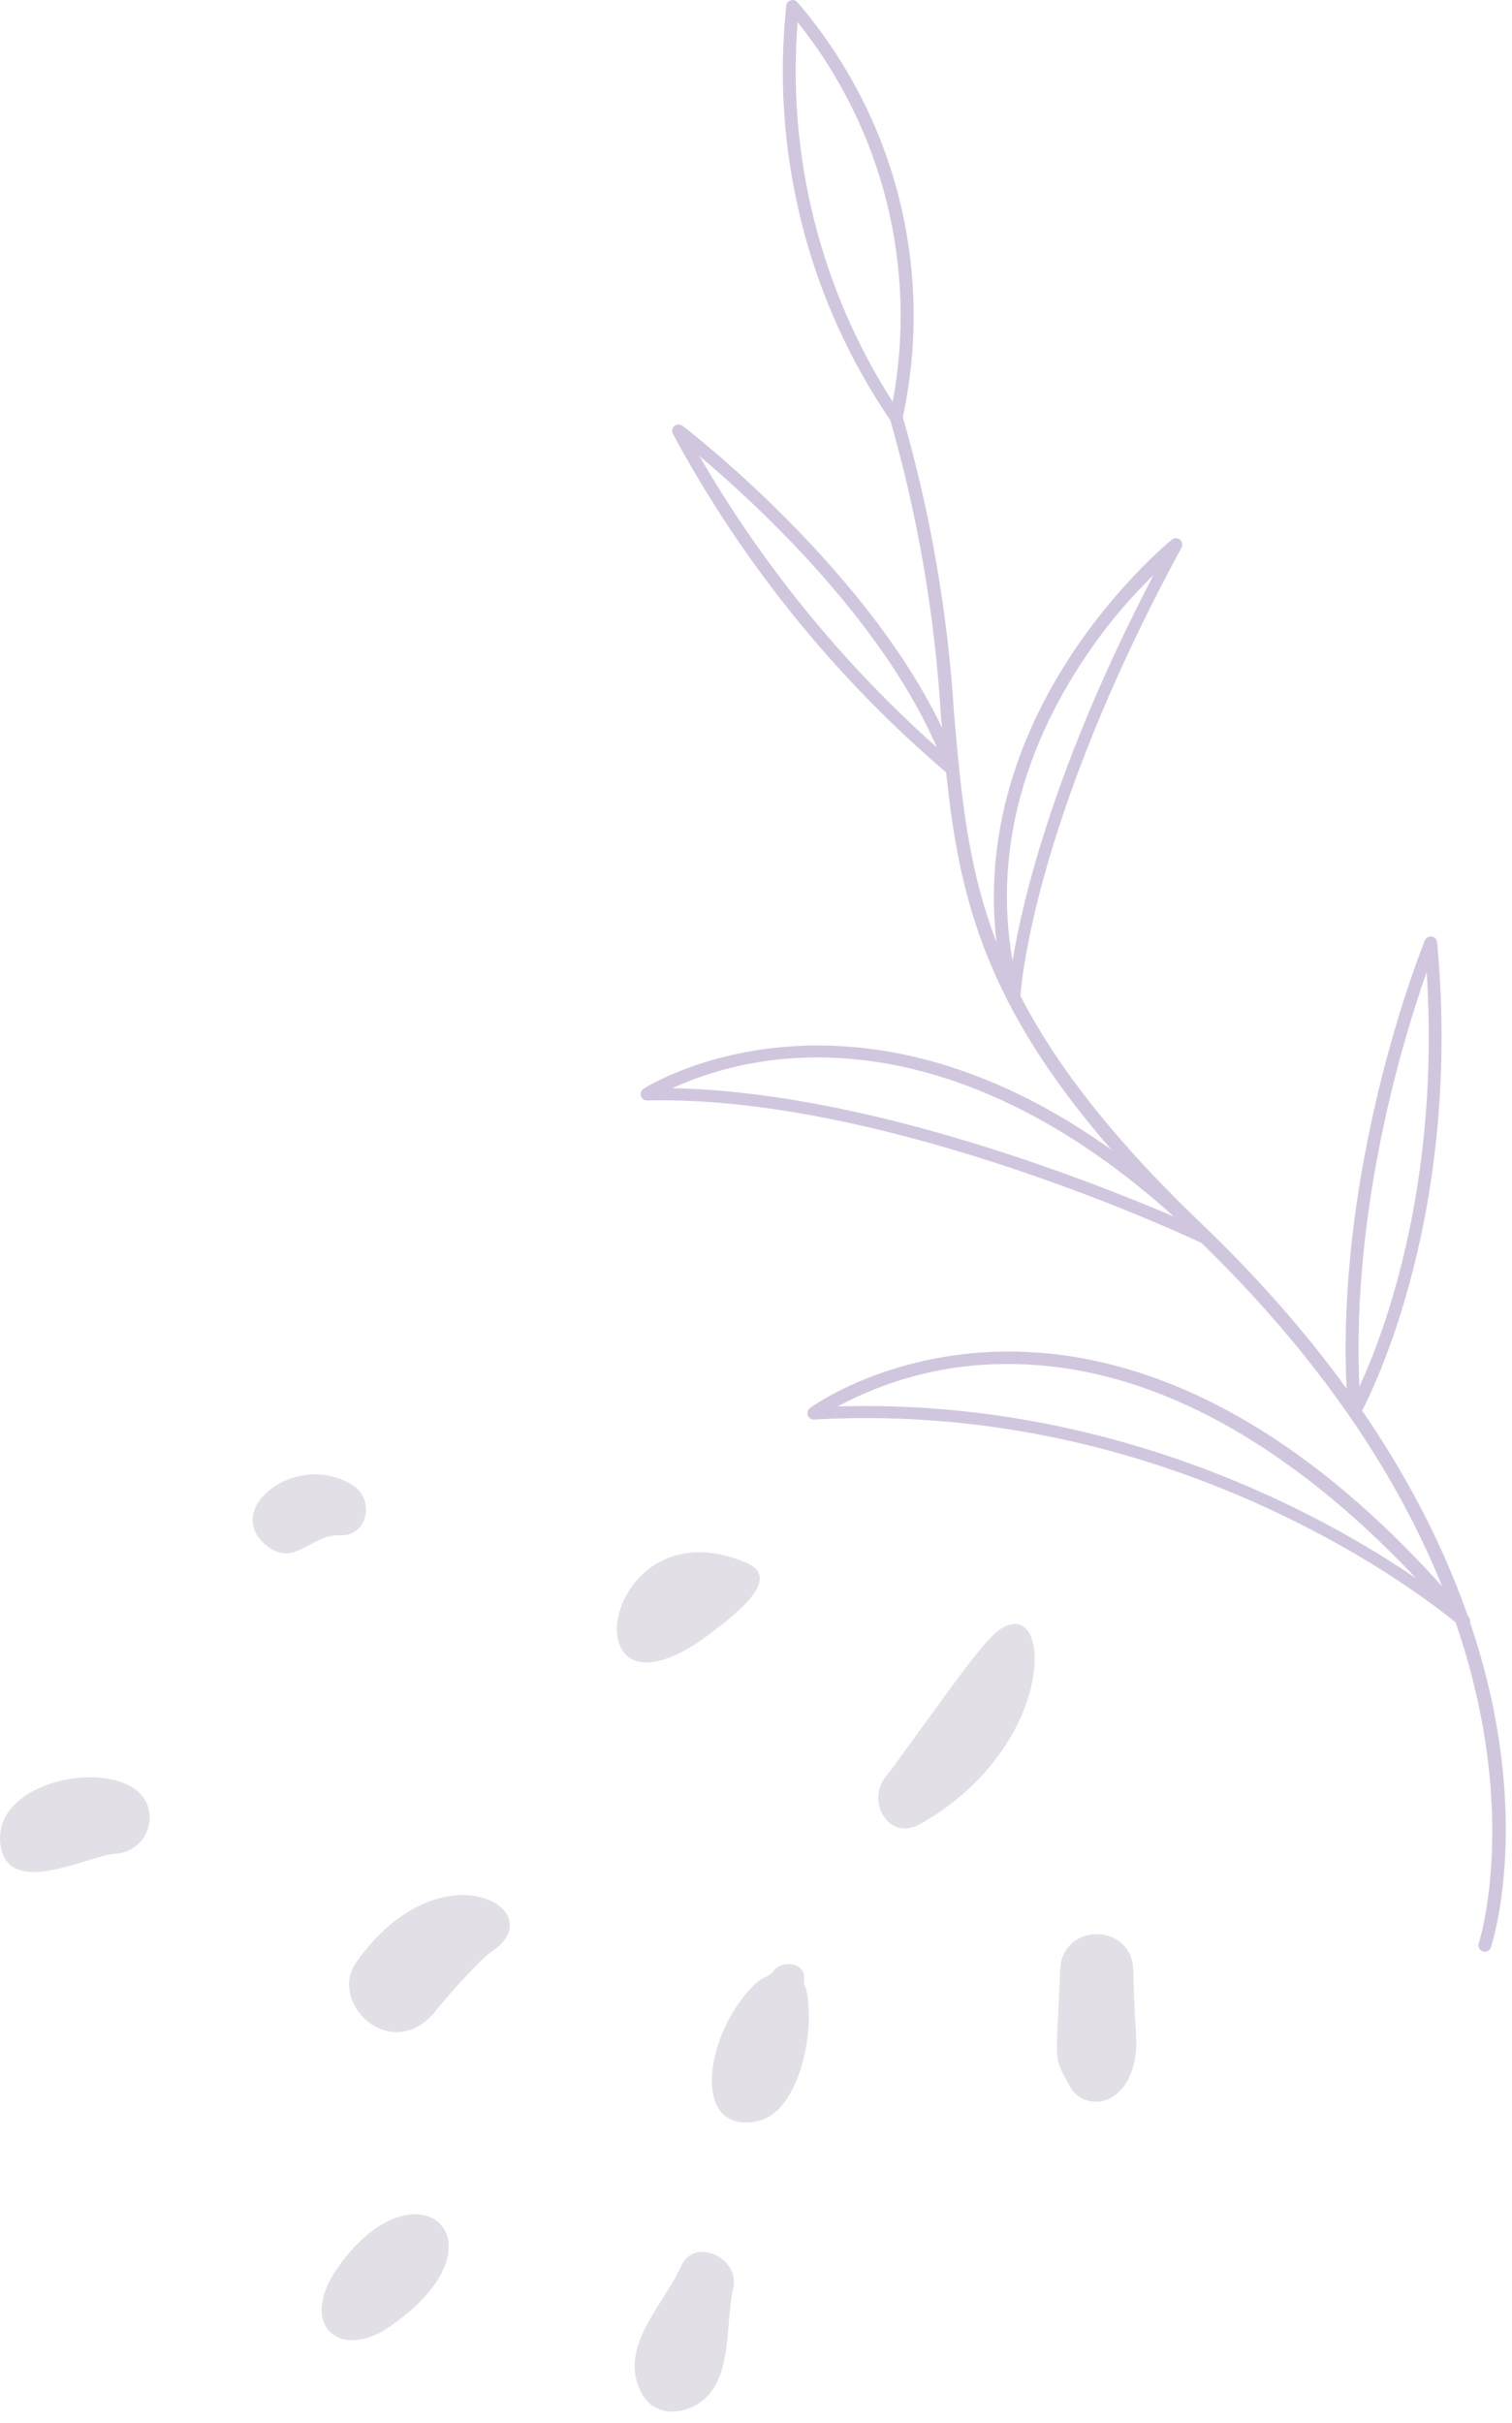 <?xml version="1.0" encoding="UTF-8"?> <svg xmlns="http://www.w3.org/2000/svg" width="118" height="189" viewBox="0 0 118 189" fill="none"> <path d="M116.279 152.031C116.207 152.127 116.104 152.194 115.987 152.219C115.87 152.245 115.747 152.227 115.642 152.171C115.537 152.114 115.455 152.021 115.413 151.909C115.37 151.797 115.369 151.674 115.409 151.561C115.499 151.301 123.649 125.561 93.119 96.321C75.489 79.401 74.579 69.031 73.429 55.791C72.953 48.005 71.632 40.293 69.489 32.791C63.037 23.325 60.156 11.874 61.359 0.481C61.361 0.381 61.393 0.284 61.452 0.203C61.511 0.123 61.594 0.062 61.689 0.031C61.778 -0.002 61.875 -0.009 61.968 0.012C62.06 0.034 62.144 0.082 62.209 0.151C65.996 4.542 68.712 9.752 70.144 15.371C71.575 20.989 71.683 26.864 70.459 32.531C72.627 40.077 73.969 47.836 74.459 55.671C75.599 68.671 76.459 78.911 93.849 95.521C110.019 111.031 115.269 125.491 116.849 134.881C118.559 145.101 116.449 151.561 116.359 151.881C116.337 151.933 116.31 151.983 116.279 152.031V152.031ZM62.249 1.731C61.419 12.147 64.026 22.548 69.669 31.341C70.633 26.162 70.469 20.837 69.189 15.727C67.908 10.617 65.541 5.844 62.249 1.731V1.731Z" fill="#D0C7DF"></path> <path d="M114.58 126.801C114.486 126.885 114.365 126.931 114.24 126.931C114.114 126.931 113.993 126.885 113.9 126.801C113.7 126.621 93.34 109.031 63.54 110.721C63.432 110.726 63.326 110.697 63.236 110.637C63.147 110.578 63.078 110.492 63.04 110.391C63.007 110.29 63.005 110.181 63.035 110.079C63.066 109.977 63.127 109.887 63.21 109.821C63.44 109.651 86.58 92.821 114.61 126.101C114.698 126.198 114.744 126.326 114.738 126.457C114.732 126.588 114.676 126.712 114.58 126.801ZM65.37 109.701C86.9 109.051 103.37 118.211 110.53 123.121C102.62 114.721 91.4 106.261 78.38 106.391C73.838 106.415 69.371 107.551 65.37 109.701V109.701Z" fill="#D0C7DF"></path> <path d="M94.53 96.881C94.459 96.971 94.36 97.033 94.249 97.058C94.138 97.084 94.022 97.071 93.92 97.021C93.68 96.901 69.52 85.391 50.53 85.831C50.417 85.84 50.306 85.811 50.213 85.747C50.12 85.683 50.052 85.589 50.02 85.481C49.99 85.379 49.994 85.269 50.03 85.169C50.066 85.069 50.132 84.982 50.22 84.921C50.42 84.791 69.62 72.531 93.79 95.551C93.842 95.599 93.883 95.658 93.909 95.724C93.935 95.79 93.946 95.861 93.94 95.931L94.34 96.111C94.399 96.14 94.452 96.18 94.496 96.23C94.539 96.279 94.573 96.336 94.594 96.398C94.615 96.461 94.624 96.526 94.62 96.592C94.616 96.658 94.599 96.722 94.57 96.781L94.53 96.881ZM52.53 84.881C67.53 85.161 84.98 92.071 91.6 94.881C79.91 84.351 69.66 82.301 63.02 82.491C59.409 82.57 55.85 83.366 52.55 84.831L52.53 84.881Z" fill="#D0C7DF"></path> <path d="M79.51 78.211C79.426 78.31 79.308 78.375 79.18 78.391C79.06 78.407 78.939 78.378 78.839 78.31C78.739 78.241 78.668 78.139 78.64 78.021C73.02 57.031 91.27 42.241 91.46 42.091C91.55 42.021 91.66 41.982 91.775 41.982C91.889 41.982 92 42.021 92.09 42.091C92.178 42.165 92.238 42.267 92.26 42.38C92.282 42.493 92.264 42.61 92.21 42.711C80.27 64.711 79.62 77.781 79.62 77.911C79.609 78.019 79.571 78.122 79.51 78.211ZM86.77 48.421C82.32 54.031 77.02 63.401 79.02 74.951C79.81 70.151 82.3 59.651 90.02 44.851C88.872 45.981 87.787 47.173 86.77 48.421V48.421Z" fill="#D0C7DF"></path> <path d="M106.089 110.361C106.031 110.435 105.954 110.491 105.865 110.523C105.777 110.555 105.681 110.561 105.589 110.541C105.485 110.517 105.392 110.46 105.322 110.379C105.252 110.298 105.209 110.198 105.199 110.091C103.789 91.471 111.129 73.531 111.199 73.351C111.243 73.248 111.32 73.162 111.418 73.108C111.515 73.053 111.629 73.034 111.739 73.051C111.85 73.067 111.952 73.12 112.029 73.202C112.105 73.284 112.151 73.389 112.159 73.501C114.239 95.881 106.219 110.161 106.159 110.301C106.099 110.441 106.109 110.351 106.089 110.361ZM111.339 75.831C109.569 80.831 105.459 94.131 106.089 108.151C108.019 104.031 112.409 92.351 111.339 75.831Z" fill="#D0C7DF"></path> <path d="M74.71 60.291L74.61 60.381C74.52 60.444 74.414 60.478 74.305 60.478C74.195 60.478 74.089 60.444 74 60.381C65.242 52.95 57.953 43.945 52.51 33.831C52.459 33.731 52.444 33.617 52.466 33.507C52.488 33.397 52.547 33.298 52.632 33.225C52.717 33.153 52.825 33.111 52.937 33.106C53.049 33.102 53.159 33.135 53.25 33.201C53.42 33.321 69.79 45.851 74.79 59.811C74.817 59.892 74.823 59.977 74.809 60.061C74.795 60.145 74.761 60.224 74.71 60.291V60.291ZM54.58 35.561C59.507 44.076 65.763 51.749 73.11 58.291C68.74 48.191 58.79 39.101 54.58 35.561Z" fill="#D0C7DF"></path> <path d="M69.073 138.648C67.598 140.566 69.39 143.657 71.824 142.27C82.889 135.985 82.151 123.652 77.725 127.333C76.066 128.742 71.522 135.484 69.073 138.648Z" fill="#E2DFE7"></path> <path d="M55.508 127.355C57.425 125.88 61.106 123.114 58.252 121.897C46.715 116.977 44.067 136.081 55.508 127.355Z" fill="#E2DFE7"></path> <path d="M59.115 154.574C55.051 158.262 53.76 166.435 59.027 165.469C61.977 164.93 63.202 159.951 63.12 157.052C63.047 154.449 62.663 155.216 62.759 154.434C62.936 153.025 60.959 152.826 60.318 153.792C60.126 154.095 59.358 154.345 59.115 154.574Z" fill="#E2DFE7"></path> <path d="M27.809 153.047C25.508 156.3 30.76 161.22 34.16 156.647C34.404 156.322 37.354 152.885 38.416 152.184C43.218 149.005 34.382 143.767 27.809 153.047Z" fill="#E2DFE7"></path> <path d="M82.742 153.622C82.418 161.382 82.189 160.305 83.48 162.703C84.771 165.1 89.152 164.178 88.643 158.277C88.51 156.743 88.503 155.186 88.444 153.645C88.319 149.934 82.89 149.942 82.742 153.622Z" fill="#E2DFE7"></path> <path d="M53.133 176.799C51.783 179.823 48.088 183.18 50.131 186.757C50.935 188.159 52.514 188.38 53.893 187.797C57.367 186.322 56.519 181.431 57.227 178.459C57.751 176.113 54.166 174.402 53.133 176.799Z" fill="#E2DFE7"></path> <path d="M26.253 177.028C23.303 181.365 26.504 184.139 30.362 181.505C40.165 174.822 32.383 168.044 26.253 177.028Z" fill="#E2DFE7"></path> <path d="M0.023 143.767C0.517 148.119 6.566 144.859 8.911 144.593C9.583 144.579 10.228 144.326 10.73 143.88C11.233 143.435 11.561 142.824 11.655 142.159C12.304 136.583 -0.612 137.977 0.023 143.767Z" fill="#E2DFE7"></path> <path d="M20.588 120.362C22.904 122.487 24.18 119.661 26.489 119.757C28.798 119.853 29.226 116.888 27.529 115.84C23.17 113.141 17.527 117.567 20.588 120.362Z" fill="#E2DFE7"></path> </svg> 
